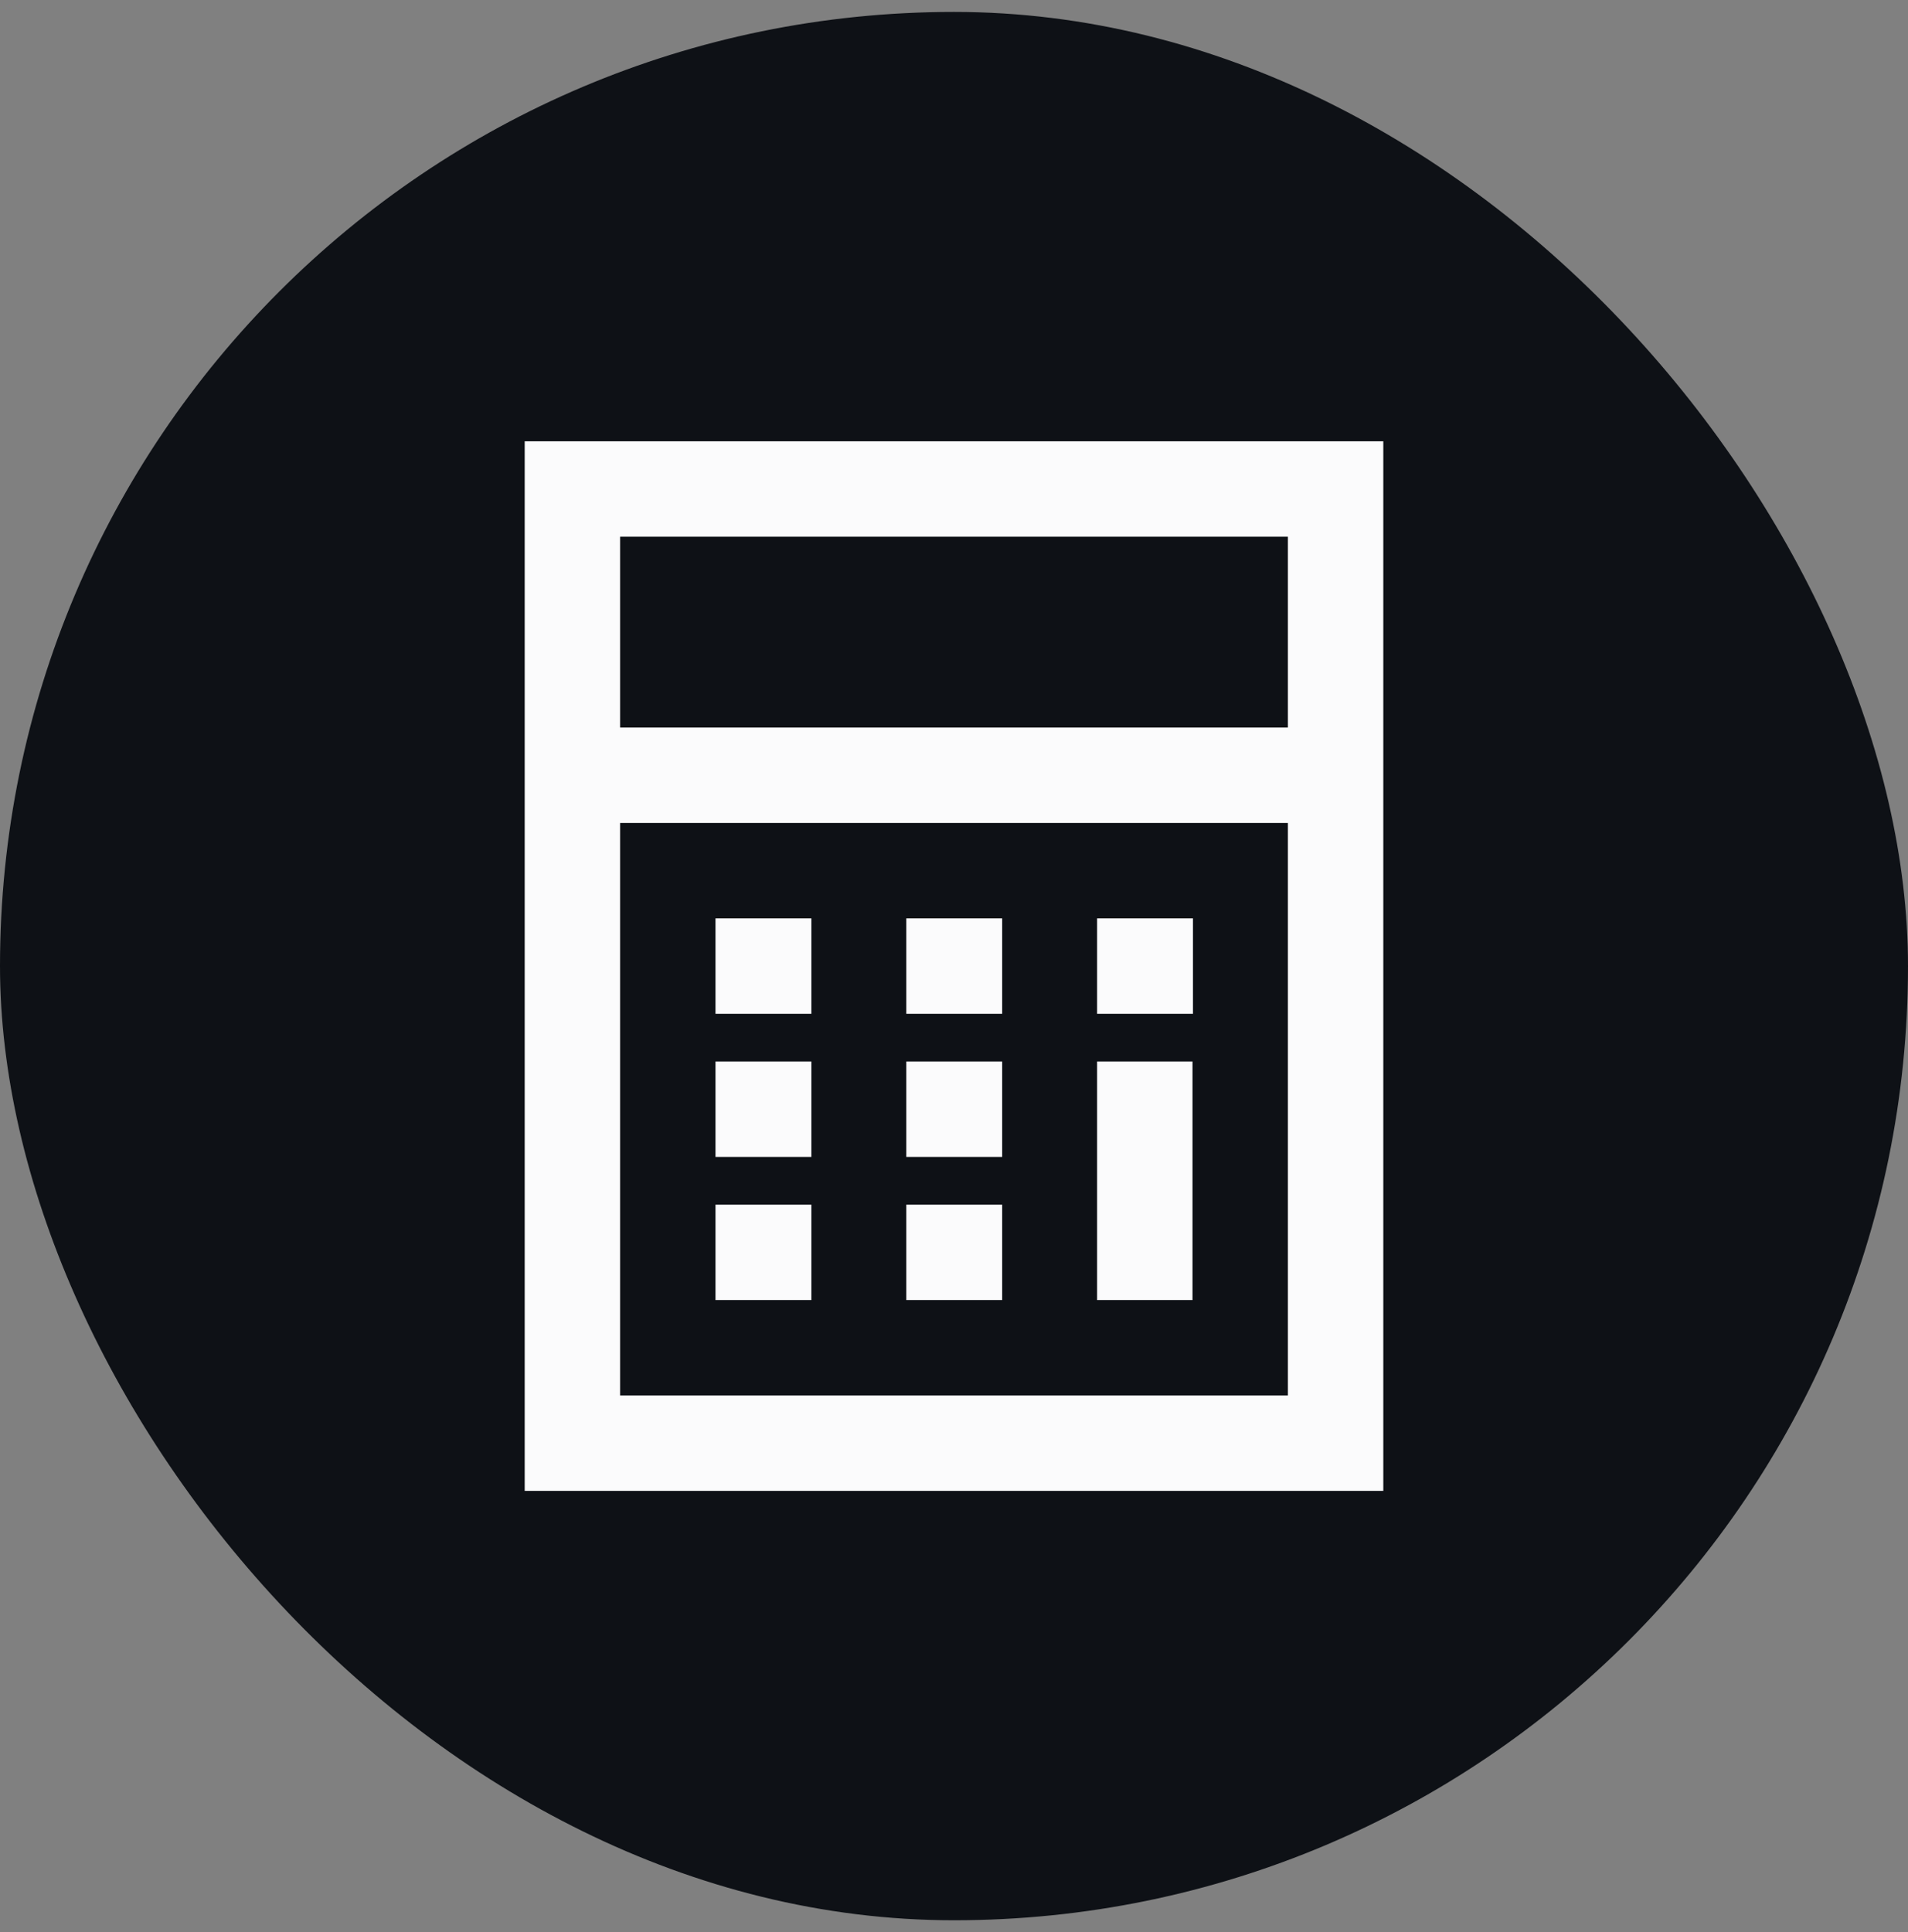 <?xml version="1.0" encoding="UTF-8"?> <svg xmlns="http://www.w3.org/2000/svg" width="80" height="81" viewBox="0 0 80 81" fill="none"><rect x="0" y="0" width="80" height="81" fill="#808080" stroke="none"/><rect y="0.5" width="80" height="80" rx="40" fill="#0E1116"></rect><path d="M30 38.5H34.02V42.5H30V38.5Z" fill="#FBFBFC"></path><path d="M38 38.5H42.02V42.5H38V38.5Z" fill="#FBFBFC"></path><path d="M46 38.5H50.02V42.5H46V38.5Z" fill="#FBFBFC"></path><path d="M30 44.5H34.02V48.5H30V44.5Z" fill="#FBFBFC"></path><path d="M38 44.5H42.02V48.5H38V44.5Z" fill="#FBFBFC"></path><path d="M50 44.5V54.5H46V44.5H50Z" fill="#FBFBFC"></path><path d="M30 50.5H34.02V54.5H30V50.5Z" fill="#FBFBFC"></path><path d="M38 50.5H42.02V54.5H38V50.5Z" fill="#FBFBFC"></path><path fill-rule="evenodd" clip-rule="evenodd" d="M22 18.5H58V62.5H22V18.5ZM26 22.5V30.5H54V22.5H26ZM54 34.5H26V58.5H54V34.5Z" fill="#FBFBFC"></path></svg> 